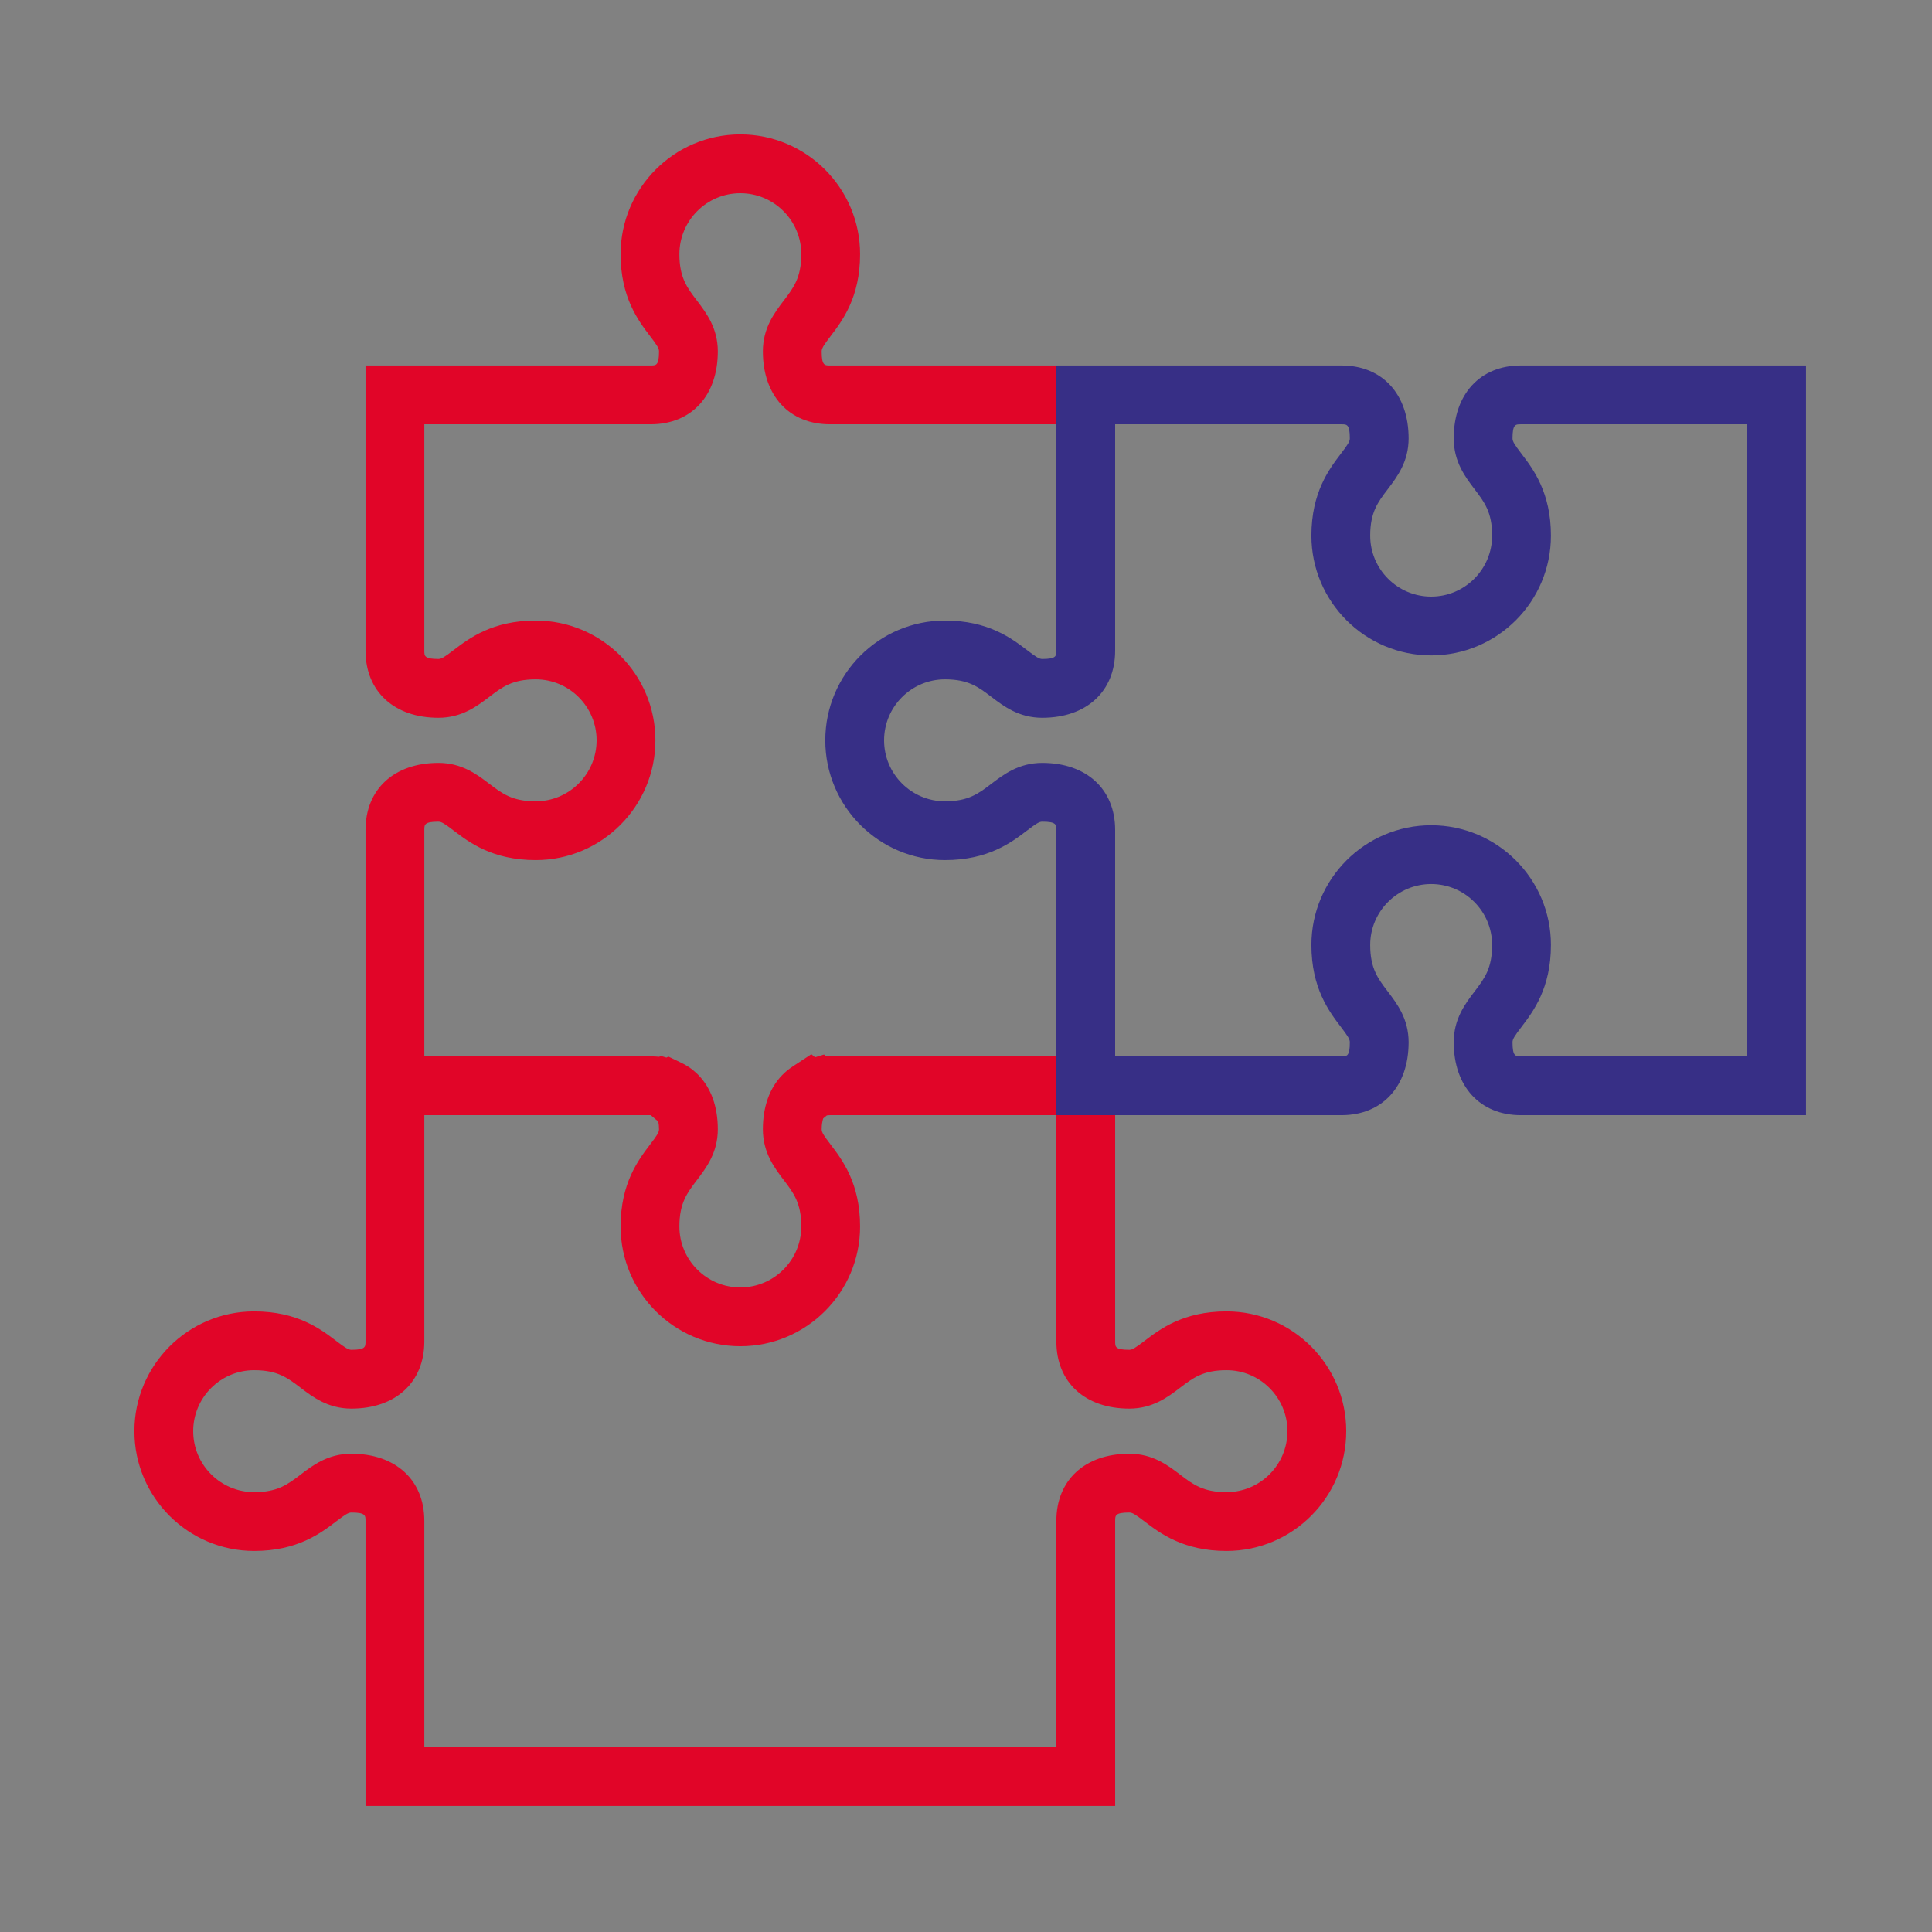 <?xml version="1.0" encoding="UTF-8"?>
<svg width="115px" height="115px" viewBox="0 0 115 115" version="1.1" xmlns="http://www.w3.org/2000/svg" xmlns:xlink="http://www.w3.org/1999/xlink">
    <rect x="0" y="0" width="115" height="115" fill="#808080" stroke="none"/>
    <!-- Generator: Sketch 53.2 (72643) - https://sketchapp.com -->
    <title>picto-rouge-Puzzle</title>
    <desc>Created with Sketch.</desc>
    <g id="Puzzle" stroke="none" stroke-width="1" fill="none" fill-rule="evenodd">
        <rect id="fond" fill-opacity="0.01" fill="#FFFFFF" x="0" y="0" width="115" height="115"></rect>
        <path d="M73.008,78.059 C70.433,78.059 69.045,79.116 68.127,79.816 C67.588,80.226 67.404,80.346 67.22,80.346 C66.379,80.346 66.379,80.17 66.379,79.851 L66.379,66.379 L62.879,66.379 L62.879,79.851 C62.879,82.278 64.583,83.846 67.22,83.846 C68.613,83.846 69.521,83.155 70.249,82.6 C71.012,82.018 71.614,81.559 73.008,81.559 C75.007,81.559 76.633,83.187 76.633,85.188 C76.633,87.19 75.007,88.818 73.008,88.818 C71.614,88.818 71.012,88.359 70.249,87.778 C69.521,87.223 68.613,86.531 67.22,86.531 C64.583,86.531 62.879,88.1 62.879,90.526 L62.879,104 L25.257,104 L25.257,90.526 C25.257,88.1 23.553,86.531 20.916,86.531 C19.523,86.531 18.615,87.223 17.887,87.778 C17.124,88.359 16.522,88.818 15.128,88.818 C13.128,88.818 11.5,87.19 11.5,85.188 C11.5,83.187 13.128,81.559 15.128,81.559 C16.522,81.559 17.124,82.018 17.887,82.6 C18.615,83.155 19.523,83.846 20.916,83.846 C23.553,83.846 25.257,82.278 25.257,79.851 L25.257,66.379 L38.73,66.379 L39.182,66.756 C39.185,66.769 39.188,66.783 39.19,66.797 C39.21,66.911 39.227,67.044 39.227,67.218 C39.227,67.402 39.108,67.586 38.696,68.125 C37.997,69.043 36.94,70.431 36.94,73.006 C36.94,76.936 40.137,80.133 44.067,80.133 C47.998,80.133 51.196,76.936 51.196,73.006 C51.196,70.431 50.139,69.043 49.44,68.125 C49.029,67.586 48.909,67.402 48.909,67.218 C48.909,67.076 48.92,66.96 48.934,66.86 C48.943,66.802 48.952,66.755 48.963,66.71 C48.969,66.685 48.974,66.657 48.98,66.636 C48.987,66.61 48.995,66.592 49.003,66.571 L49.214,66.396 C49.265,66.388 49.319,66.379 49.404,66.379 L62.879,66.379 L62.879,62.879 L49.404,62.879 C49.33,62.879 49.257,62.88 49.184,62.883 L49.048,62.77 L48.516,62.934 L48.295,62.751 L47.21,63.464 C47.151,63.503 47.086,63.548 47.013,63.601 C47.008,63.605 47.002,63.608 46.997,63.612 C46.971,63.632 46.947,63.647 46.917,63.671 C46.866,63.712 46.82,63.751 46.779,63.787 C46.761,63.802 46.744,63.818 46.728,63.833 C46.723,63.837 46.715,63.844 46.711,63.848 L46.557,63.996 C45.806,64.77 45.409,65.884 45.409,67.218 C45.409,68.611 46.101,69.518 46.656,70.247 C47.237,71.01 47.696,71.612 47.696,73.006 C47.696,75.006 46.069,76.633 44.067,76.633 C42.067,76.633 40.44,75.006 40.44,73.006 C40.44,71.612 40.899,71.01 41.48,70.247 C42.035,69.518 42.727,68.611 42.727,67.218 C42.727,65.884 42.329,64.769 41.574,63.993 C41.571,63.99 41.568,63.987 41.565,63.984 C41.563,63.982 41.561,63.979 41.559,63.976 L41.445,63.866 C41.372,63.799 41.296,63.735 41.217,63.671 L41.135,63.608 C41.053,63.549 40.971,63.494 40.82,63.403 C40.795,63.388 40.77,63.374 40.744,63.36 L40.591,63.281 L40.541,63.256 L39.79,62.893 L39.667,62.952 L39.341,62.854 L39.235,62.904 C39.071,62.887 38.904,62.879 38.732,62.879 L25.257,62.879 L25.257,49.405 C25.257,49.085 25.257,48.91 26.098,48.91 C26.281,48.91 26.466,49.029 27.005,49.44 C27.923,50.14 29.311,51.197 31.887,51.197 C35.816,51.197 39.012,47.998 39.012,44.067 C39.012,40.136 35.816,36.937 31.887,36.937 C29.311,36.937 27.923,37.995 27.005,38.694 C26.466,39.105 26.281,39.225 26.098,39.225 C25.257,39.225 25.257,39.048 25.257,38.729 L25.257,25.255 L38.732,25.255 C41.158,25.255 42.727,23.552 42.727,20.916 C42.727,19.523 42.035,18.616 41.48,17.887 C40.899,17.124 40.44,16.522 40.44,15.128 C40.44,13.128 42.067,11.5 44.067,11.5 C46.069,11.5 47.696,13.128 47.696,15.128 C47.696,16.522 47.237,17.124 46.656,17.887 C46.101,18.616 45.409,19.523 45.409,20.916 C45.409,23.552 46.978,25.255 49.404,25.255 L62.879,25.255 L62.879,21.755 L49.404,21.755 C49.085,21.755 48.909,21.755 48.909,20.916 C48.909,20.732 49.029,20.548 49.44,20.009 C50.139,19.091 51.196,17.704 51.196,15.128 C51.196,11.198 47.998,8 44.067,8 C40.137,8 36.94,11.198 36.94,15.128 C36.94,17.704 37.997,19.091 38.696,20.009 C39.108,20.548 39.227,20.732 39.227,20.916 C39.227,21.755 39.051,21.755 38.732,21.755 L21.757,21.755 L21.757,38.729 C21.757,41.156 23.461,42.725 26.098,42.725 C27.491,42.725 28.398,42.033 29.127,41.478 C29.89,40.896 30.492,40.437 31.887,40.437 C33.886,40.437 35.512,42.065 35.512,44.067 C35.512,46.068 33.886,47.697 31.887,47.697 C30.492,47.697 29.89,47.238 29.127,46.656 C28.398,46.101 27.491,45.41 26.098,45.41 C23.461,45.41 21.757,46.978 21.757,49.405 L21.757,62.879 L21.757,66.379 L21.757,79.851 C21.757,80.17 21.757,80.346 20.916,80.346 C20.733,80.346 20.548,80.226 20.009,79.816 C19.091,79.116 17.703,78.059 15.128,78.059 C11.197,78.059 8,81.257 8,85.188 C8,89.12 11.197,92.318 15.128,92.318 C17.703,92.318 19.091,91.261 20.009,90.561 C20.548,90.151 20.733,90.031 20.916,90.031 C21.757,90.031 21.757,90.207 21.757,90.526 L21.757,107.5 L66.379,107.5 L66.379,90.526 C66.379,90.207 66.379,90.031 67.22,90.031 C67.404,90.031 67.588,90.151 68.127,90.561 C69.045,91.261 70.433,92.318 73.008,92.318 C76.937,92.318 80.133,89.12 80.133,85.188 C80.133,81.257 76.937,78.059 73.008,78.059" id="Fill-1" fill="#E10528"></path>
        <path d="M85.19,49.122 C89.12,49.122 92.317,52.319 92.317,56.249 C92.317,58.825 91.26,60.212 90.561,61.13 C90.15,61.669 90.031,61.854 90.031,62.038 C90.031,62.879 90.208,62.879 90.528,62.879 L104,62.879 L104,25.255 L90.528,25.255 C90.208,25.255 90.031,25.255 90.031,26.096 C90.031,26.28 90.15,26.465 90.561,27.004 C91.26,27.922 92.317,29.309 92.317,31.884 C92.317,35.814 89.12,39.012 85.19,39.012 C81.258,39.012 78.06,35.814 78.06,31.884 C78.06,29.309 79.118,27.922 79.817,27.004 C80.228,26.465 80.347,26.28 80.347,26.096 C80.347,25.255 80.171,25.255 79.852,25.255 L66.378,25.255 L66.378,38.729 C66.378,41.156 64.674,42.725 62.037,42.725 C60.643,42.725 59.736,42.033 59.007,41.478 C58.245,40.896 57.642,40.437 56.249,40.437 C54.25,40.437 52.624,42.065 52.624,44.067 C52.624,46.068 54.25,47.697 56.249,47.697 C57.642,47.697 58.245,47.238 59.007,46.656 C59.736,46.101 60.643,45.41 62.037,45.41 C64.674,45.41 66.378,46.978 66.378,49.405 L66.378,62.879 L79.852,62.879 C80.171,62.879 80.347,62.879 80.347,62.038 C80.347,61.854 80.228,61.669 79.817,61.13 C79.118,60.212 78.06,58.825 78.06,56.249 C78.06,52.319 81.258,49.122 85.19,49.122 L85.19,49.122 Z M107.5,66.379 L90.528,66.379 C88.1,66.379 86.531,64.675 86.531,62.038 C86.531,60.645 87.221,59.738 87.777,59.009 C88.358,58.247 88.817,57.644 88.817,56.249 C88.817,54.249 87.19,52.622 85.19,52.622 C83.188,52.622 81.56,54.249 81.56,56.249 C81.56,57.643 82.019,58.246 82.6,59.009 C83.156,59.738 83.847,60.645 83.847,62.038 C83.847,64.675 82.279,66.379 79.852,66.379 L62.878,66.379 L62.878,49.405 C62.878,49.085 62.878,48.91 62.037,48.91 C61.853,48.91 61.669,49.029 61.129,49.44 C60.211,50.14 58.824,51.197 56.249,51.197 C52.32,51.197 49.124,47.998 49.124,44.067 C49.124,40.136 52.32,36.937 56.249,36.937 C58.824,36.937 60.211,37.995 61.129,38.694 C61.669,39.105 61.853,39.225 62.037,39.225 C62.878,39.225 62.878,39.048 62.878,38.729 L62.878,21.755 L79.852,21.755 C82.279,21.755 83.847,23.459 83.847,26.096 C83.847,27.49 83.156,28.396 82.6,29.125 C82.019,29.888 81.56,30.491 81.56,31.884 C81.56,33.884 83.188,35.512 85.19,35.512 C87.19,35.512 88.817,33.884 88.817,31.884 C88.817,30.49 88.358,29.888 87.777,29.125 C87.222,28.396 86.531,27.489 86.531,26.096 C86.531,23.459 88.1,21.755 90.528,21.755 L107.5,21.755 L107.5,66.379 Z" id="Fill-4" fill="#372F86"></path>
    </g>
</svg>
